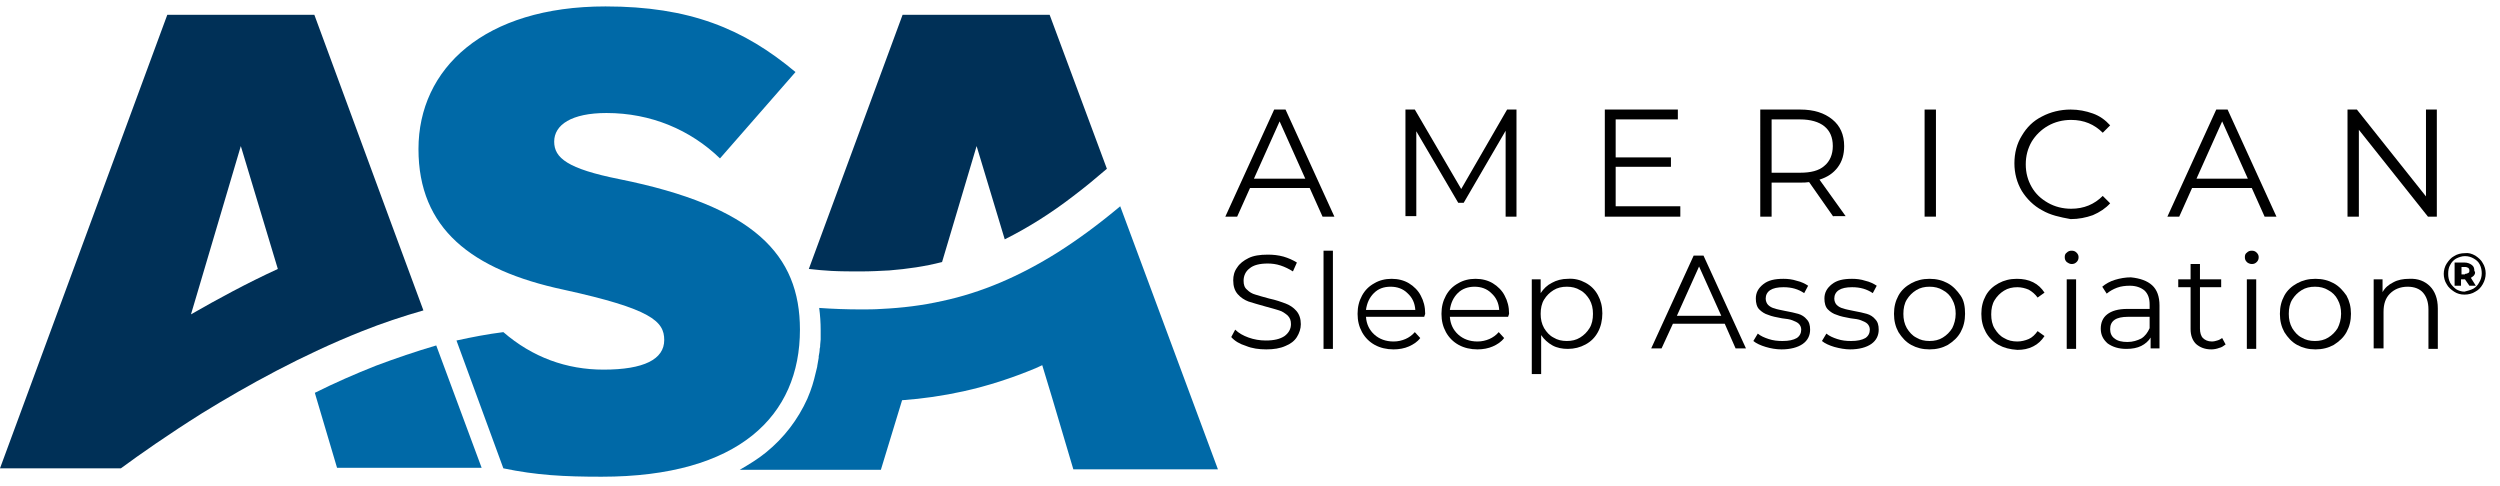 <?xml version="1.0" encoding="UTF-8"?> <!-- Generator: Adobe Illustrator 23.1.1, SVG Export Plug-In . SVG Version: 6.00 Build 0) --> <svg xmlns="http://www.w3.org/2000/svg" xmlns:xlink="http://www.w3.org/1999/xlink" version="1.0" id="Layer_1" x="0px" y="0px" viewBox="0 0 506.6 98.5" style="enable-background:new 0 0 506.6 98.5;" xml:space="preserve"> <style type="text/css"> .st0{fill:#003057;} .st1{fill:#0069A7;} </style> <g> <path d="M265.4,38.1h-12.1l-2.6,5.8h-2.4l9.9-21.7h2.3l9.9,21.7H268L265.4,38.1z M264.5,36.2l-5.2-11.6l-5.2,11.6H264.5z"></path> <path d="M307.3,22.2v21.7h-2.2V26.5l-8.5,14.6h-1.1L287,26.6v17.2h-2.2V22.2h1.9l9.4,16.1l9.3-16.1H307.3z"></path> <path d="M340.5,41.9v2h-15.3V22.2h14.8v2h-12.6v7.7h11.2v1.9h-11.2v8H340.5z"></path> <path d="M371.5,43.9l-4.9-7c-0.6,0.1-1.1,0.1-1.7,0.1H359v6.9h-2.3V22.2h8.1c2.8,0,4.9,0.7,6.5,2c1.6,1.3,2.4,3.1,2.4,5.4 c0,1.7-0.4,3.1-1.3,4.3c-0.9,1.2-2.1,2-3.7,2.5l5.3,7.4H371.5z M369.7,33.6c1.1-0.9,1.7-2.3,1.7-4c0-1.8-0.6-3.1-1.7-4 c-1.1-0.9-2.8-1.4-4.9-1.4H359V35h5.8C366.9,35,368.6,34.6,369.7,33.6z"></path> <path d="M390,22.2h2.3v21.7H390V22.2z"></path> <path d="M413.8,42.6c-1.7-0.9-3.1-2.3-4.1-3.9c-1-1.7-1.5-3.6-1.5-5.6c0-2.1,0.5-4,1.5-5.6c1-1.7,2.3-3,4.1-3.9 c1.7-0.9,3.7-1.4,5.8-1.4c1.6,0,3.1,0.3,4.5,0.8c1.4,0.5,2.5,1.3,3.5,2.4l-1.5,1.5c-1.7-1.7-3.8-2.6-6.4-2.6 c-1.7,0-3.3,0.4-4.7,1.2c-1.4,0.8-2.5,1.9-3.3,3.2c-0.8,1.4-1.2,2.9-1.2,4.6s0.4,3.2,1.2,4.6c0.8,1.4,1.9,2.4,3.3,3.2 c1.4,0.8,3,1.2,4.7,1.2c2.6,0,4.7-0.9,6.4-2.6l1.5,1.5c-0.9,1-2.1,1.8-3.5,2.4c-1.4,0.5-2.9,0.8-4.5,0.8 C417.4,44,415.5,43.6,413.8,42.6z"></path> <path d="M456.3,38.1h-12.1l-2.6,5.8h-2.4l9.9-21.7h2.3l9.9,21.7h-2.4L456.3,38.1z M455.5,36.2l-5.2-11.6l-5.2,11.6H455.5z"></path> <path d="M493.8,22.2v21.7H492L478,26.3v17.6h-2.3V22.2h1.9l14,17.6V22.2H493.8z"></path> <path d="M252.5,70.1c-1.3-0.4-2.3-1-3-1.8l0.8-1.5c0.7,0.7,1.6,1.2,2.7,1.6c1.1,0.4,2.3,0.6,3.5,0.6c1.7,0,2.9-0.3,3.8-0.9 c0.8-0.6,1.3-1.4,1.3-2.4c0-0.8-0.2-1.3-0.7-1.8c-0.5-0.4-1-0.8-1.7-1c-0.7-0.2-1.6-0.5-2.8-0.8c-1.4-0.4-2.5-0.7-3.4-1 c-0.8-0.3-1.6-0.8-2.2-1.5c-0.6-0.7-0.9-1.6-0.9-2.8c0-0.9,0.2-1.8,0.8-2.6c0.5-0.8,1.3-1.4,2.3-1.9c1-0.5,2.3-0.7,3.9-0.7 c1.1,0,2.1,0.1,3.2,0.4c1,0.3,1.9,0.7,2.7,1.2L262,55c-0.8-0.5-1.6-0.9-2.5-1.2c-0.9-0.3-1.8-0.4-2.6-0.4c-1.6,0-2.9,0.3-3.7,1 c-0.8,0.6-1.2,1.5-1.2,2.5c0,0.8,0.2,1.4,0.7,1.8c0.5,0.5,1,0.8,1.7,1c0.7,0.2,1.6,0.5,2.8,0.8c1.4,0.3,2.5,0.7,3.3,1 c0.8,0.3,1.6,0.8,2.2,1.5c0.6,0.7,0.9,1.6,0.9,2.7c0,0.9-0.3,1.8-0.8,2.6c-0.5,0.8-1.3,1.4-2.3,1.8c-1.1,0.5-2.4,0.7-3.9,0.7 C255.1,70.8,253.7,70.6,252.5,70.1z"></path> <path d="M268.2,50.8h1.9v19.9h-1.9V50.8z"></path> <path d="M288.6,64.2h-11.8c0.1,1.5,0.7,2.7,1.7,3.6c1,0.9,2.3,1.4,3.9,1.4c0.9,0,1.7-0.2,2.4-0.5c0.7-0.3,1.4-0.8,1.9-1.4l1.1,1.2 c-0.6,0.8-1.4,1.3-2.3,1.7c-0.9,0.4-2,0.6-3.1,0.6c-1.4,0-2.7-0.3-3.8-0.9c-1.1-0.6-2-1.5-2.6-2.6c-0.6-1.1-0.9-2.3-0.9-3.7 c0-1.4,0.3-2.6,0.9-3.7s1.4-1.9,2.5-2.5c1-0.6,2.2-0.9,3.5-0.9c1.3,0,2.5,0.3,3.5,0.9c1,0.6,1.9,1.5,2.4,2.5 c0.6,1.1,0.9,2.3,0.9,3.7L288.6,64.2z M278.4,59.4c-0.9,0.9-1.4,2-1.6,3.4h10c-0.1-1.4-0.6-2.5-1.6-3.4c-0.9-0.9-2.1-1.3-3.4-1.3 C280.4,58.1,279.3,58.5,278.4,59.4z"></path> <path d="M305.6,64.2h-11.8c0.1,1.5,0.7,2.7,1.7,3.6c1,0.9,2.3,1.4,3.9,1.4c0.9,0,1.7-0.2,2.4-0.5c0.7-0.3,1.4-0.8,1.9-1.4l1.1,1.2 c-0.6,0.8-1.4,1.3-2.3,1.7c-0.9,0.4-2,0.6-3.1,0.6c-1.4,0-2.7-0.3-3.8-0.9c-1.1-0.6-2-1.5-2.6-2.6c-0.6-1.1-0.9-2.3-0.9-3.7 c0-1.4,0.3-2.6,0.9-3.7s1.4-1.9,2.5-2.5c1-0.6,2.2-0.9,3.5-0.9c1.3,0,2.5,0.3,3.5,0.9c1,0.6,1.9,1.5,2.4,2.5 c0.6,1.1,0.9,2.3,0.9,3.7L305.6,64.2z M295.4,59.4c-0.9,0.9-1.4,2-1.6,3.4h10c-0.1-1.4-0.6-2.5-1.6-3.4c-0.9-0.9-2.1-1.3-3.4-1.3 C297.5,58.1,296.3,58.5,295.4,59.4z"></path> <path d="M321.3,57.3c1.1,0.6,1.9,1.4,2.5,2.5c0.6,1.1,0.9,2.3,0.9,3.7c0,1.4-0.3,2.7-0.9,3.8c-0.6,1.1-1.4,1.9-2.5,2.5 c-1.1,0.6-2.3,0.9-3.6,0.9c-1.1,0-2.2-0.2-3.1-0.7c-0.9-0.5-1.7-1.2-2.3-2.1v7.9h-1.9V56.6h1.8v2.8c0.6-0.9,1.3-1.6,2.3-2.1 c0.9-0.5,2-0.8,3.2-0.8C319,56.4,320.2,56.7,321.3,57.3z M320.2,68.4c0.8-0.5,1.4-1.1,1.9-1.9c0.5-0.8,0.7-1.8,0.7-2.9 c0-1.1-0.2-2-0.7-2.9c-0.5-0.8-1.1-1.5-1.9-1.9c-0.8-0.5-1.7-0.7-2.7-0.7c-1,0-1.9,0.2-2.7,0.7c-0.8,0.5-1.4,1.1-1.9,1.9 c-0.5,0.8-0.7,1.8-0.7,2.9c0,1.1,0.2,2,0.7,2.9c0.5,0.8,1.1,1.5,1.9,1.9c0.8,0.5,1.7,0.7,2.7,0.7C318.5,69.1,319.4,68.9,320.2,68.4 z"></path> <path d="M349.5,65.6H339l-2.3,5h-2.1l8.6-18.8h2l8.6,18.8h-2.1L349.5,65.6z M348.8,64L344.3,54L339.8,64H348.8z"></path> <path d="M357.8,70.3c-1-0.3-1.9-0.7-2.5-1.2l0.9-1.5c0.6,0.5,1.3,0.8,2.2,1.1c0.9,0.3,1.8,0.4,2.8,0.4c1.3,0,2.2-0.2,2.9-0.6 c0.6-0.4,0.9-1,0.9-1.7c0-0.5-0.2-0.9-0.5-1.2c-0.3-0.3-0.8-0.5-1.3-0.7c-0.5-0.2-1.2-0.3-2.1-0.4c-1.1-0.2-2.1-0.4-2.8-0.7 c-0.7-0.2-1.3-0.6-1.8-1.1c-0.5-0.5-0.7-1.3-0.7-2.2c0-1.2,0.5-2.1,1.5-2.9c1-0.8,2.3-1.1,4.1-1.1c0.9,0,1.8,0.1,2.7,0.4 c0.9,0.2,1.7,0.6,2.3,1l-0.8,1.5c-1.2-0.8-2.5-1.2-4.2-1.2c-1.2,0-2.1,0.2-2.7,0.6c-0.6,0.4-0.9,1-0.9,1.7c0,0.5,0.2,1,0.5,1.3 c0.3,0.3,0.8,0.6,1.3,0.7c0.5,0.2,1.2,0.3,2.1,0.5c1.1,0.2,2,0.4,2.7,0.6c0.7,0.2,1.3,0.6,1.7,1.1c0.5,0.5,0.7,1.2,0.7,2.1 c0,1.2-0.5,2.2-1.5,2.9c-1,0.7-2.5,1.1-4.3,1.1C359.9,70.8,358.8,70.6,357.8,70.3z"></path> <path d="M371.7,70.3c-1-0.3-1.9-0.7-2.5-1.2l0.9-1.5c0.6,0.5,1.3,0.8,2.2,1.1c0.9,0.3,1.8,0.4,2.8,0.4c1.3,0,2.2-0.2,2.9-0.6 c0.6-0.4,0.9-1,0.9-1.7c0-0.5-0.2-0.9-0.5-1.2c-0.3-0.3-0.8-0.5-1.3-0.7c-0.5-0.2-1.2-0.3-2.1-0.4c-1.1-0.2-2.1-0.4-2.8-0.7 c-0.7-0.2-1.3-0.6-1.8-1.1c-0.5-0.5-0.7-1.3-0.7-2.2c0-1.2,0.5-2.1,1.5-2.9c1-0.8,2.3-1.1,4.1-1.1c0.9,0,1.8,0.1,2.7,0.4 c0.9,0.2,1.7,0.6,2.3,1l-0.8,1.5c-1.2-0.8-2.5-1.2-4.2-1.2c-1.2,0-2.1,0.2-2.7,0.6c-0.6,0.4-0.9,1-0.9,1.7c0,0.5,0.2,1,0.5,1.3 c0.3,0.3,0.8,0.6,1.3,0.7c0.5,0.2,1.2,0.3,2.1,0.5c1.1,0.2,2,0.4,2.7,0.6c0.7,0.2,1.3,0.6,1.7,1.1c0.5,0.5,0.7,1.2,0.7,2.1 c0,1.2-0.5,2.2-1.5,2.9c-1,0.7-2.5,1.1-4.3,1.1C373.9,70.8,372.8,70.6,371.7,70.3z"></path> <path d="M387.3,69.9c-1.1-0.6-1.9-1.5-2.6-2.6c-0.6-1.1-0.9-2.3-0.9-3.7c0-1.4,0.3-2.6,0.9-3.7c0.6-1.1,1.5-1.9,2.6-2.5 c1.1-0.6,2.3-0.9,3.7-0.9c1.4,0,2.6,0.3,3.7,0.9c1.1,0.6,1.9,1.5,2.6,2.5s0.9,2.3,0.9,3.7c0,1.4-0.3,2.6-0.9,3.7s-1.5,1.9-2.6,2.6 c-1.1,0.6-2.3,0.9-3.7,0.9C389.6,70.8,388.4,70.5,387.3,69.9z M393.7,68.4c0.8-0.5,1.4-1.1,1.9-1.9c0.4-0.8,0.7-1.8,0.7-2.9 c0-1.1-0.2-2-0.7-2.9c-0.4-0.8-1.1-1.5-1.9-1.9c-0.8-0.5-1.7-0.7-2.7-0.7c-1,0-1.9,0.2-2.7,0.7c-0.8,0.5-1.4,1.1-1.9,1.9 c-0.5,0.8-0.7,1.8-0.7,2.9c0,1.1,0.2,2,0.7,2.9c0.5,0.8,1.1,1.5,1.9,1.9c0.8,0.5,1.7,0.7,2.7,0.7C392,69.1,392.9,68.9,393.7,68.4z"></path> <path d="M405,69.9c-1.1-0.6-2-1.5-2.6-2.6c-0.6-1.1-0.9-2.3-0.9-3.7c0-1.4,0.3-2.6,0.9-3.7c0.6-1.1,1.5-1.9,2.6-2.5 c1.1-0.6,2.3-0.9,3.7-0.9c1.2,0,2.3,0.2,3.3,0.7c1,0.5,1.7,1.2,2.3,2.1l-1.4,1c-0.5-0.7-1.1-1.2-1.8-1.6c-0.7-0.3-1.5-0.5-2.3-0.5 c-1,0-1.9,0.2-2.7,0.7c-0.8,0.5-1.4,1.1-1.9,1.9s-0.7,1.8-0.7,2.9c0,1.1,0.2,2.1,0.7,2.9c0.5,0.8,1.1,1.5,1.9,1.9 c0.8,0.5,1.7,0.7,2.7,0.7c0.8,0,1.6-0.2,2.3-0.5c0.7-0.3,1.3-0.9,1.8-1.6l1.4,1c-0.6,0.9-1.3,1.6-2.3,2.1c-1,0.5-2,0.7-3.2,0.7 C407.3,70.8,406.1,70.5,405,69.9z"></path> <path d="M418.8,53.1c-0.3-0.3-0.4-0.6-0.4-1c0-0.4,0.1-0.7,0.4-0.9c0.3-0.3,0.6-0.4,1-0.4c0.4,0,0.7,0.1,1,0.4 c0.3,0.3,0.4,0.6,0.4,0.9c0,0.4-0.1,0.7-0.4,1c-0.3,0.3-0.6,0.4-1,0.4C419.4,53.5,419.1,53.3,418.8,53.1z M418.8,56.6h1.9v14.1 h-1.9V56.6z"></path> <path d="M436.1,57.8c1,0.9,1.5,2.3,1.5,4.1v8.7h-1.8v-2.2c-0.4,0.7-1.1,1.3-1.9,1.7c-0.8,0.4-1.8,0.6-3,0.6c-1.6,0-2.8-0.4-3.8-1.1 c-0.9-0.8-1.4-1.7-1.4-3c0-1.2,0.4-2.2,1.3-2.9c0.9-0.7,2.2-1.1,4.1-1.1h4.5v-0.9c0-1.2-0.3-2.1-1-2.8c-0.7-0.6-1.7-1-3-1 c-0.9,0-1.8,0.1-2.6,0.4c-0.8,0.3-1.5,0.7-2.1,1.2l-0.9-1.4c0.7-0.6,1.6-1.1,2.6-1.4s2.1-0.5,3.2-0.5 C433.7,56.4,435.1,56.9,436.1,57.8z M433.9,68.6c0.8-0.5,1.3-1.2,1.7-2.1v-2.3h-4.4c-2.4,0-3.6,0.8-3.6,2.5c0,0.8,0.3,1.5,0.9,1.9 c0.6,0.5,1.5,0.7,2.6,0.7C432.2,69.3,433.1,69,433.9,68.6z"></path> <path d="M451,69.8c-0.4,0.3-0.8,0.6-1.3,0.7c-0.5,0.2-1.1,0.3-1.6,0.3c-1.3,0-2.3-0.4-3.1-1.1c-0.7-0.7-1.1-1.7-1.1-3v-8.5h-2.5 v-1.6h2.5v-3.1h1.9v3.1h4.3v1.6h-4.3v8.4c0,0.8,0.2,1.5,0.6,1.9c0.4,0.4,1,0.7,1.8,0.7c0.4,0,0.8-0.1,1.1-0.2 c0.4-0.1,0.7-0.3,1-0.5L451,69.8z"></path> <path d="M455.3,53.1c-0.3-0.3-0.4-0.6-0.4-1c0-0.4,0.1-0.7,0.4-0.9c0.3-0.3,0.6-0.4,1-0.4c0.4,0,0.7,0.1,1,0.4s0.4,0.6,0.4,0.9 c0,0.4-0.1,0.7-0.4,1s-0.6,0.4-1,0.4C455.9,53.5,455.5,53.3,455.3,53.1z M455.3,56.6h1.9v14.1h-1.9V56.6z"></path> <path d="M465.5,69.9c-1.1-0.6-1.9-1.5-2.6-2.6c-0.6-1.1-0.9-2.3-0.9-3.7c0-1.4,0.3-2.6,0.9-3.7c0.6-1.1,1.5-1.9,2.6-2.5 c1.1-0.6,2.3-0.9,3.7-0.9c1.4,0,2.6,0.3,3.7,0.9s1.9,1.5,2.6,2.5c0.6,1.1,0.9,2.3,0.9,3.7c0,1.4-0.3,2.6-0.9,3.7 c-0.6,1.1-1.5,1.9-2.6,2.6c-1.1,0.6-2.3,0.9-3.7,0.9C467.8,70.8,466.6,70.5,465.5,69.9z M471.8,68.4c0.8-0.5,1.4-1.1,1.9-1.9 c0.4-0.8,0.7-1.8,0.7-2.9c0-1.1-0.2-2-0.7-2.9c-0.4-0.8-1.1-1.5-1.9-1.9c-0.8-0.5-1.7-0.7-2.7-0.7s-1.9,0.2-2.7,0.7 c-0.8,0.5-1.4,1.1-1.9,1.9s-0.7,1.8-0.7,2.9c0,1.1,0.2,2,0.7,2.9c0.5,0.8,1.1,1.5,1.9,1.9c0.8,0.5,1.7,0.7,2.7,0.7 S471,68.9,471.8,68.4z"></path> <path d="M492.4,58c1,1,1.6,2.5,1.6,4.5v8.2h-1.9v-8c0-1.5-0.4-2.6-1.1-3.4c-0.7-0.8-1.8-1.2-3.1-1.2c-1.5,0-2.7,0.5-3.6,1.4 c-0.9,0.9-1.3,2.1-1.3,3.7v7.4H481V56.6h1.8v2.6c0.5-0.9,1.2-1.5,2.2-2c0.9-0.5,2-0.7,3.2-0.7C490,56.4,491.4,57,492.4,58z"></path> <path d="M501.6,51.8c0.6,0.4,1.2,0.9,1.5,1.5c0.4,0.6,0.6,1.4,0.6,2.1c0,0.8-0.2,1.5-0.6,2.2c-0.4,0.7-0.9,1.2-1.5,1.5 c-0.6,0.4-1.4,0.6-2.2,0.6c-0.8,0-1.5-0.2-2.1-0.6c-0.6-0.4-1.2-0.9-1.5-1.5c-0.4-0.6-0.6-1.4-0.6-2.1s0.2-1.5,0.6-2.1 s0.9-1.2,1.5-1.5c0.6-0.4,1.4-0.6,2.2-0.6C500.2,51.2,500.9,51.4,501.6,51.8z M501.2,58.5c0.5-0.3,0.9-0.7,1.2-1.3 c0.3-0.5,0.5-1.1,0.5-1.8c0-0.6-0.1-1.2-0.4-1.8s-0.7-0.9-1.2-1.2c-0.5-0.3-1.1-0.5-1.8-0.5c-0.6,0-1.2,0.2-1.8,0.5 c-0.5,0.3-0.9,0.7-1.2,1.3c-0.3,0.5-0.4,1.1-0.4,1.8c0,0.6,0.1,1.2,0.4,1.8c0.3,0.5,0.7,0.9,1.2,1.3c0.5,0.3,1.1,0.5,1.7,0.5 C500.1,58.9,500.6,58.8,501.2,58.5z M501.4,55.7c-0.1,0.2-0.4,0.4-0.7,0.6l1,1.6h-1.3l-0.9-1.3h0h-0.8v1.3h-1.3v-4.7h2 c0.6,0,1.1,0.2,1.5,0.5c0.4,0.3,0.5,0.7,0.5,1.2C501.6,55.1,501.6,55.4,501.4,55.7z M499.5,55.5c0.3,0,0.5-0.1,0.7-0.2 c0.2-0.1,0.2-0.3,0.2-0.5c0-0.2-0.1-0.4-0.2-0.5c-0.2-0.1-0.4-0.2-0.7-0.2h-0.7v1.5H499.5z"></path> </g> <g> <path class="st0" d="M73.4,67.1c4-1.6,8.2-3,12.4-4.2c0,0,0,0,0,0l-6.4-17.3l0,0L63.7,3H33.9L0,94.9h20.1h4.4 c3.8-2.8,9.5-6.8,16.5-11.2C50.1,78.1,61.3,71.9,73.4,67.1z M39.8,60l9-30.4l7.5,24.9c-6.3,2.9-12.2,6.1-17.6,9.2L39.8,60z"></path> <path class="st0" d="M174.4,55c2,0,3.9-0.1,5.8-0.2c3.7-0.3,7.2-0.8,10.7-1.7l7-23.5l5.7,18.9c4.6-2.3,9.3-5.2,14.2-9 c2.1-1.6,4.3-3.4,6.5-5.3L212.7,3h-29.8l-19,51.5c1.6,0.2,3.1,0.3,4.6,0.4C170.5,55,172.5,55,174.4,55z"></path> </g> <g> <path class="st1" d="M125.5,36.3c-10.5-2.1-13.2-4.3-13.2-7.6c0-3.4,3.5-5.8,10.6-5.8c9,0,17,3.4,23,9.2l15.3-17.5 c-10.5-8.8-21.5-13.3-38.5-13.3c-24.6,0-37.9,12.6-37.9,28.9c0,16.1,10.7,24.5,29.4,28.5c17.8,3.9,20.4,6.4,20.4,10.2 c0,3.9-4.1,6-12.3,6c-7.5,0-14.4-2.5-20.3-7.6c-3.2,0.4-6.3,1-9.5,1.7l9.5,25.9c6.7,1.4,12.3,1.7,19.9,1.7 c27.9,0,40.2-12.4,40.2-29.8C162.1,51.6,152.8,41.8,125.5,36.3z"></path> <path class="st1" d="M76.2,74.1c-4.3,1.7-8.4,3.5-12.4,5.5l0.2,0.7l0,0l0,0l4.3,14.5h29.3L88.4,70C84.3,71.2,80.2,72.6,76.2,74.1z"></path> <path class="st1" d="M233.8,60.1L233.8,60.1L227,41.8c-4.3,3.6-8.5,6.7-12.6,9.3c-7.8,4.9-15.5,8.2-23.5,9.9 c-4,0.9-8.1,1.4-12.3,1.6c-1.4,0.1-2.8,0.1-4.2,0.1c-2.7,0-5.6-0.1-8.4-0.3c0,0,0,0,0,0c0.2,1.5,0.3,3,0.3,4.5v0c0,0.6,0,1.3,0,1.9 c0,0.4-0.1,0.7-0.1,1.1c0,0.3,0,0.5-0.1,0.8c0,0.5-0.1,1-0.2,1.5c0,0.1,0,0.2,0,0.3c-0.1,0.6-0.2,1.1-0.3,1.7c0,0,0,0,0,0.1 c-0.4,1.7-0.8,3.4-1.4,5c0,0,0,0,0,0c-0.2,0.5-0.4,1-0.6,1.5c-1.9,4.2-4.7,7.9-8.4,10.9c-1.6,1.3-3.4,2.4-5.3,3.5h28.6l4.3-14.1 c4.2-0.3,8.3-0.9,12.4-1.8c5-1.1,9.9-2.7,14.7-4.7c0.4-0.2,0.9-0.4,1.3-0.6l2,6.6l4.3,14.5h29.3L233.8,60.1z"></path> </g> </svg> 